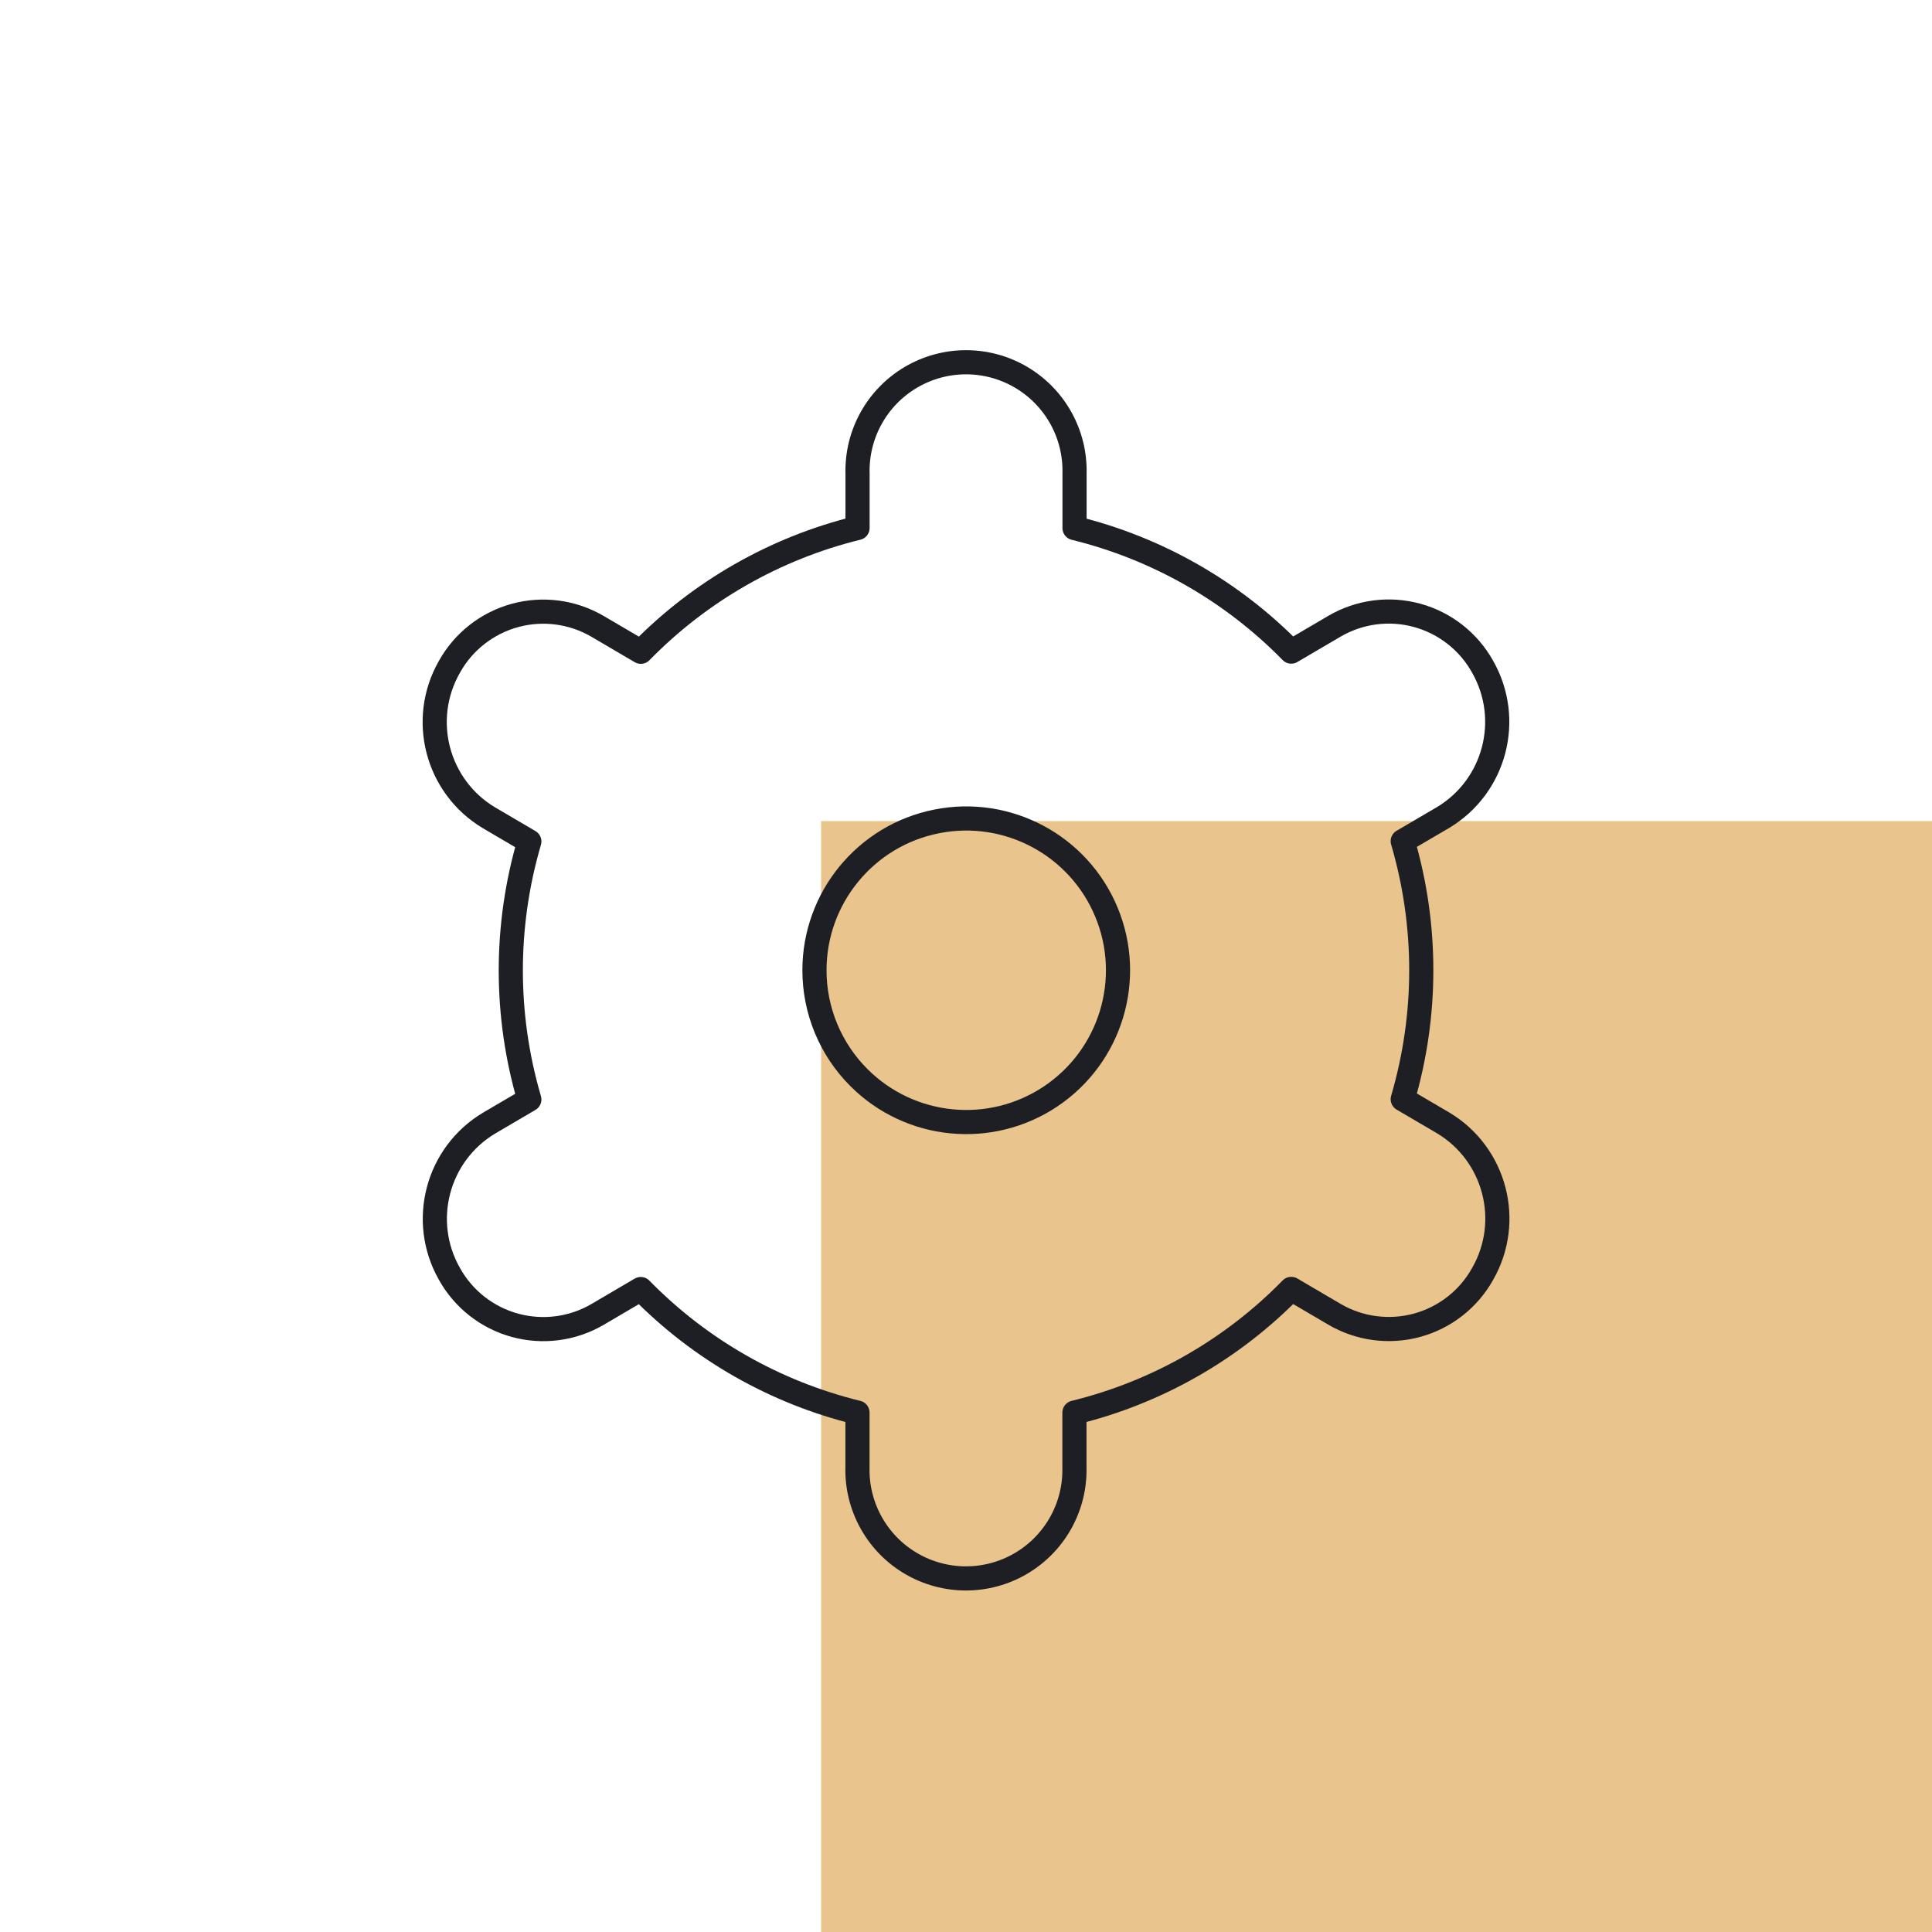 <svg width="80" height="80" viewBox="0 0 80 80" fill="none" xmlns="http://www.w3.org/2000/svg">
<rect x="34" y="34" width="46" height="46" fill="#E9C48D"/>
<path fill-rule="evenodd" clip-rule="evenodd" d="M33.725 40.178C33.724 37.18 35.842 34.598 38.782 34.013C41.723 33.427 44.667 35.001 45.815 37.77C46.963 40.54 45.995 43.735 43.502 45.402C41.009 47.068 37.687 46.741 35.566 44.621C34.387 43.443 33.725 41.845 33.725 40.178Z" stroke="#1D1F24" stroke-linecap="round" stroke-linejoin="round"/>
<path fill-rule="evenodd" clip-rule="evenodd" d="M35.509 19.612C35.466 17.979 36.313 16.451 37.721 15.622C39.128 14.793 40.875 14.793 42.282 15.622C43.69 16.451 44.537 17.979 44.494 19.612V21.866C47.904 22.701 51.012 24.473 53.468 26.981L55.256 25.932C56.289 25.327 57.523 25.164 58.678 25.48C59.833 25.796 60.812 26.563 61.393 27.61C62.634 29.792 61.904 32.566 59.75 33.854L58.084 34.831C59.108 38.319 59.108 42.027 58.084 45.515L59.75 46.492C61.912 47.781 62.643 50.564 61.393 52.749C60.811 53.794 59.831 54.561 58.676 54.876C57.522 55.19 56.289 55.026 55.256 54.421L53.468 53.371C51.012 55.883 47.902 57.657 44.49 58.493V60.746C44.534 62.38 43.687 63.908 42.279 64.737C40.872 65.566 39.125 65.566 37.717 64.737C36.31 63.908 35.463 62.38 35.506 60.746V58.493C32.096 57.658 28.988 55.886 26.532 53.377L24.744 54.427C23.711 55.031 22.478 55.193 21.324 54.878C20.17 54.562 19.191 53.795 18.61 52.749C17.369 50.567 18.099 47.793 20.253 46.505L21.919 45.528C20.895 42.04 20.895 38.331 21.919 34.844L20.253 33.866C18.091 32.578 17.36 29.795 18.61 27.61C19.192 26.564 20.172 25.798 21.327 25.483C22.481 25.169 23.714 25.333 24.747 25.938L26.535 26.988C28.99 24.476 32.099 22.7 35.509 21.862V19.612Z" stroke="#1D1F24" stroke-linecap="round" stroke-linejoin="round"/>
</svg>
